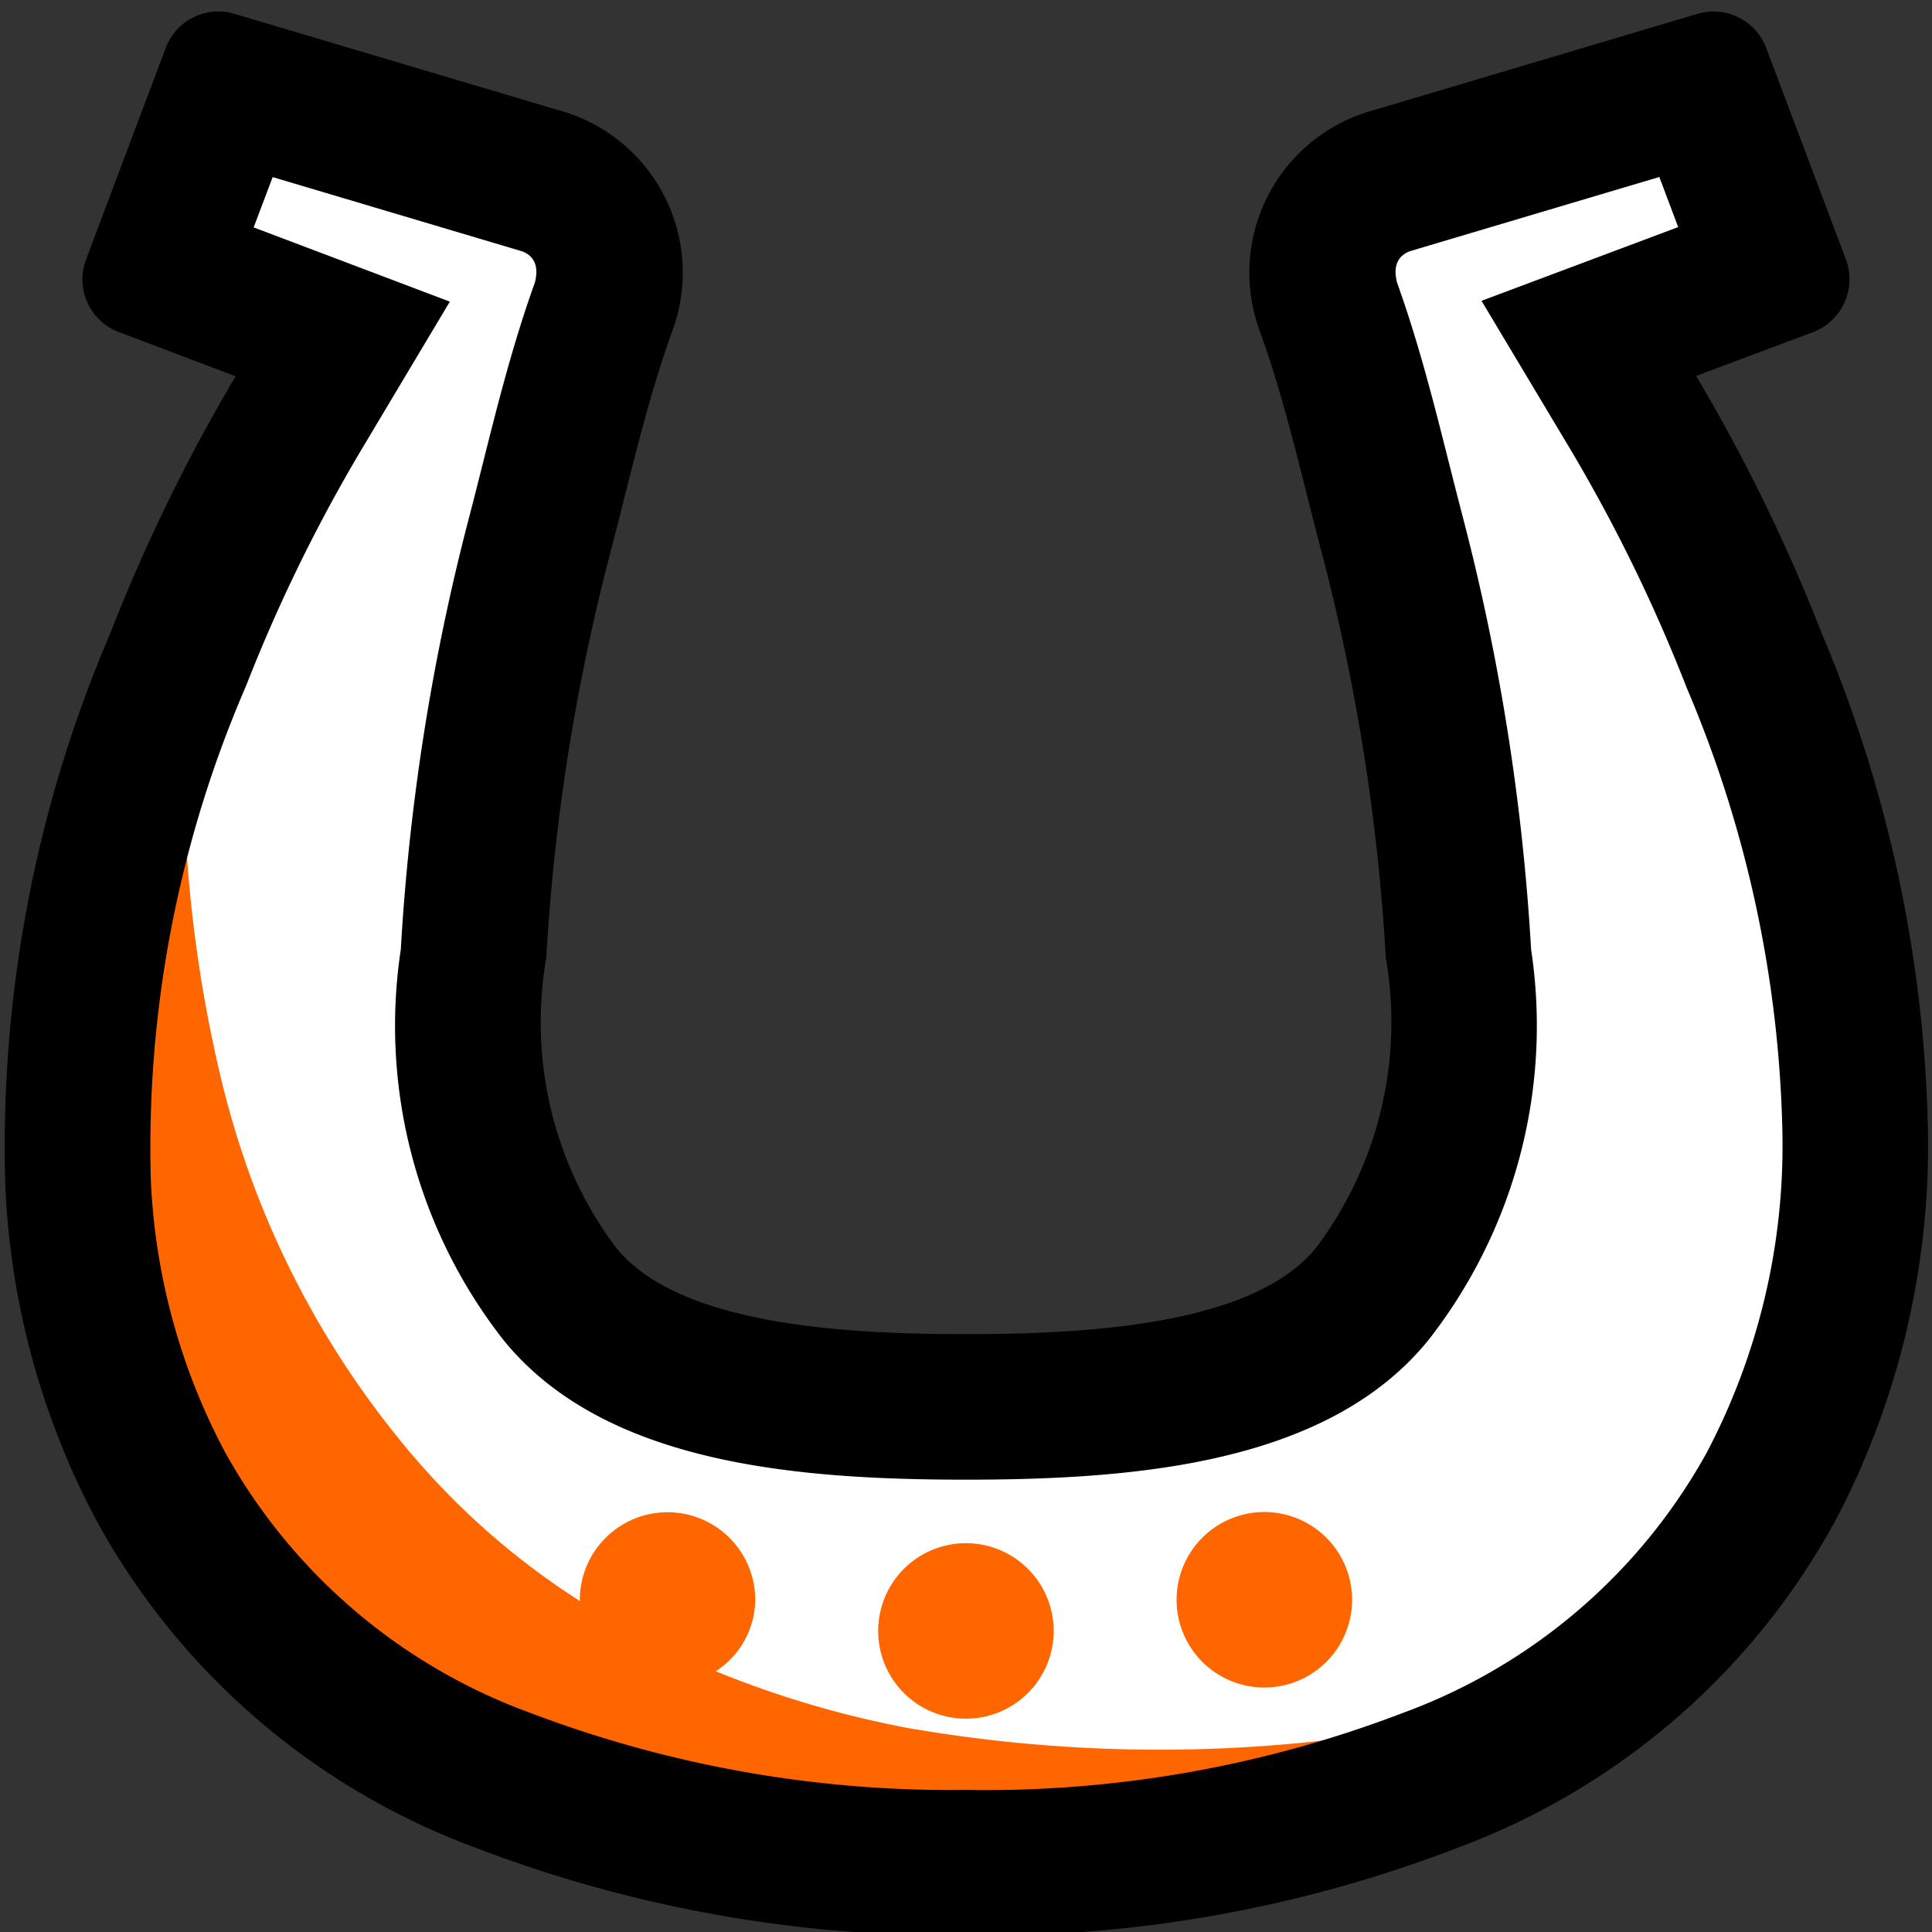 <svg id="Livello_1" data-name="Livello 1" xmlns="http://www.w3.org/2000/svg" viewBox="0 0 24 24"><rect x="0" y="0" width="24" height="24" fill="#333333" stroke="none"/><path d="M21.417,8.357a20.647,20.647,0,0,0-1.471-3.017l-.805-1.346,2.35-.882L20.916,1.588,17.333,2.655a.792.792,0,0,0-.448,1.025c.262.729.447,1.467.628,2.184l.167.655a26.975,26.975,0,0,1,.841,5.312,5.87,5.87,0,0,1-1.169,4.507c-1.111,1.358-3.329,1.542-5.352,1.542s-4.239-.184-5.367-1.561a5.871,5.871,0,0,1-1.153-4.505,26.766,26.766,0,0,1,.83-5.255l.179-.704c.181-.716.367-1.456.641-2.221a.786.786,0,0,0-.5-.993L3.083,1.588l-.575,1.528,2.345.887L4.05,5.346A20.919,20.919,0,0,0,2.577,8.371,14.898,14.898,0,0,0,1.374,14.666a8.402,8.402,0,0,0,.971,3.59A7.627,7.627,0,0,0,6.392,21.738,15.213,15.213,0,0,0,12,22.734a15.009,15.009,0,0,0,5.623-.995,7.586,7.586,0,0,0,4.016-3.452A8.72,8.72,0,0,0,22.642,14.081,15.421,15.421,0,0,0,21.417,8.357Z" fill="#fff"/><path d="M17.223,21.516a18.233,18.233,0,0,1-5.965-.054,12.431,12.431,0,0,1-2.367-.701,1.07,1.07,0,0,0,.491-.886,1.089,1.089,0,1,0-2.179,0l.003.015A9.319,9.319,0,0,1,4.995,17.922a11.271,11.271,0,0,1-2.234-4.461A16.968,16.968,0,0,1,2.356,7.863a15.452,15.452,0,0,0-1.339,6.328c.363,3.525,1.392,7.005,6.187,8.429s10.522-.428,10.522-.428Z" fill="#f60"/><path d="M12,21.35a1.09,1.09,0,1,1,1.089-1.089A1.09,1.09,0,0,1,12,21.35Z" fill="#f60"/><path d="M15.707,20.963a1.09,1.09,0,1,1,1.089-1.089,1.09,1.09,0,0,1-1.089,1.089Z" fill="#f60"/><path d="M3.751,1.233h0m17.851.672h0m-.989.294.234.622-.413.155-2.03.761,1.113,1.86a20.112,20.112,0,0,1,1.436,2.947l.011.026a14.869,14.869,0,0,1,1.178,5.511,8.191,8.191,0,0,1-.941,3.965,7.102,7.102,0,0,1-3.767,3.23,14.512,14.512,0,0,1-5.434.959,14.707,14.707,0,0,1-5.418-.959,7.123,7.123,0,0,1-3.794-3.251,7.933,7.933,0,0,1-.915-3.384A14.427,14.427,0,0,1,3.042,8.554l.025-.059L3.072,8.481a19.989,19.989,0,0,1,1.408-2.879L5.588,3.747,3.567,2.982l-.416-.157.236-.625,3.099.922c.156.06.209.192.158.39C6.375,4.259,6.184,5.016,6,5.749c-.055.219-.11.438-.175.687a27.396,27.396,0,0,0-.846,5.359,6.327,6.327,0,0,0,1.283,4.861c1.242,1.518,3.593,1.725,5.738,1.725,2.145,0,4.498-.207,5.738-1.726A6.334,6.334,0,0,0,19.02,11.795a27.508,27.508,0,0,0-.854-5.393c-.057-.219-.113-.439-.169-.661-.184-.73-.374-1.484-.642-2.229-.051-.199.002-.33.158-.391l3.099-.922M21.286.143a.7.7,0,0,0-.199.029L16.955,1.401a2.092,2.092,0,0,0-1.32,2.671c.327.892.538,1.861.783,2.79a25.575,25.575,0,0,1,.797,5.036,4.662,4.662,0,0,1-.851,3.582c-.764.985-2.873,1.093-4.363,1.093-1.494,0-3.598-.107-4.363-1.094a4.657,4.657,0,0,1-.852-3.581,25.585,25.585,0,0,1,.797-5.036c.244-.929.456-1.898.783-2.79a2.091,2.091,0,0,0-1.32-2.671L2.913.172A.699.699,0,0,0,2.058.597l-.989,2.626a.7.7,0,0,0,.407.902l1.451.549A21.832,21.832,0,0,0,1.369,7.869l-.002.005A16.169,16.169,0,0,0,.066,14.729a9.733,9.733,0,0,0,1.131,4.157,8.865,8.865,0,0,0,4.7,4.063A16.518,16.518,0,0,0,12,24.043a16.325,16.325,0,0,0,6.12-1.094,8.857,8.857,0,0,0,4.682-4.063,10.003,10.003,0,0,0,1.148-4.818A16.703,16.703,0,0,0,22.633,7.874l-.002-.005a21.808,21.808,0,0,0-1.561-3.199l1.452-.544a.704.704,0,0,0,.409-.903L21.941.597a.701.701,0,0,0-.655-.454Z"/></svg>